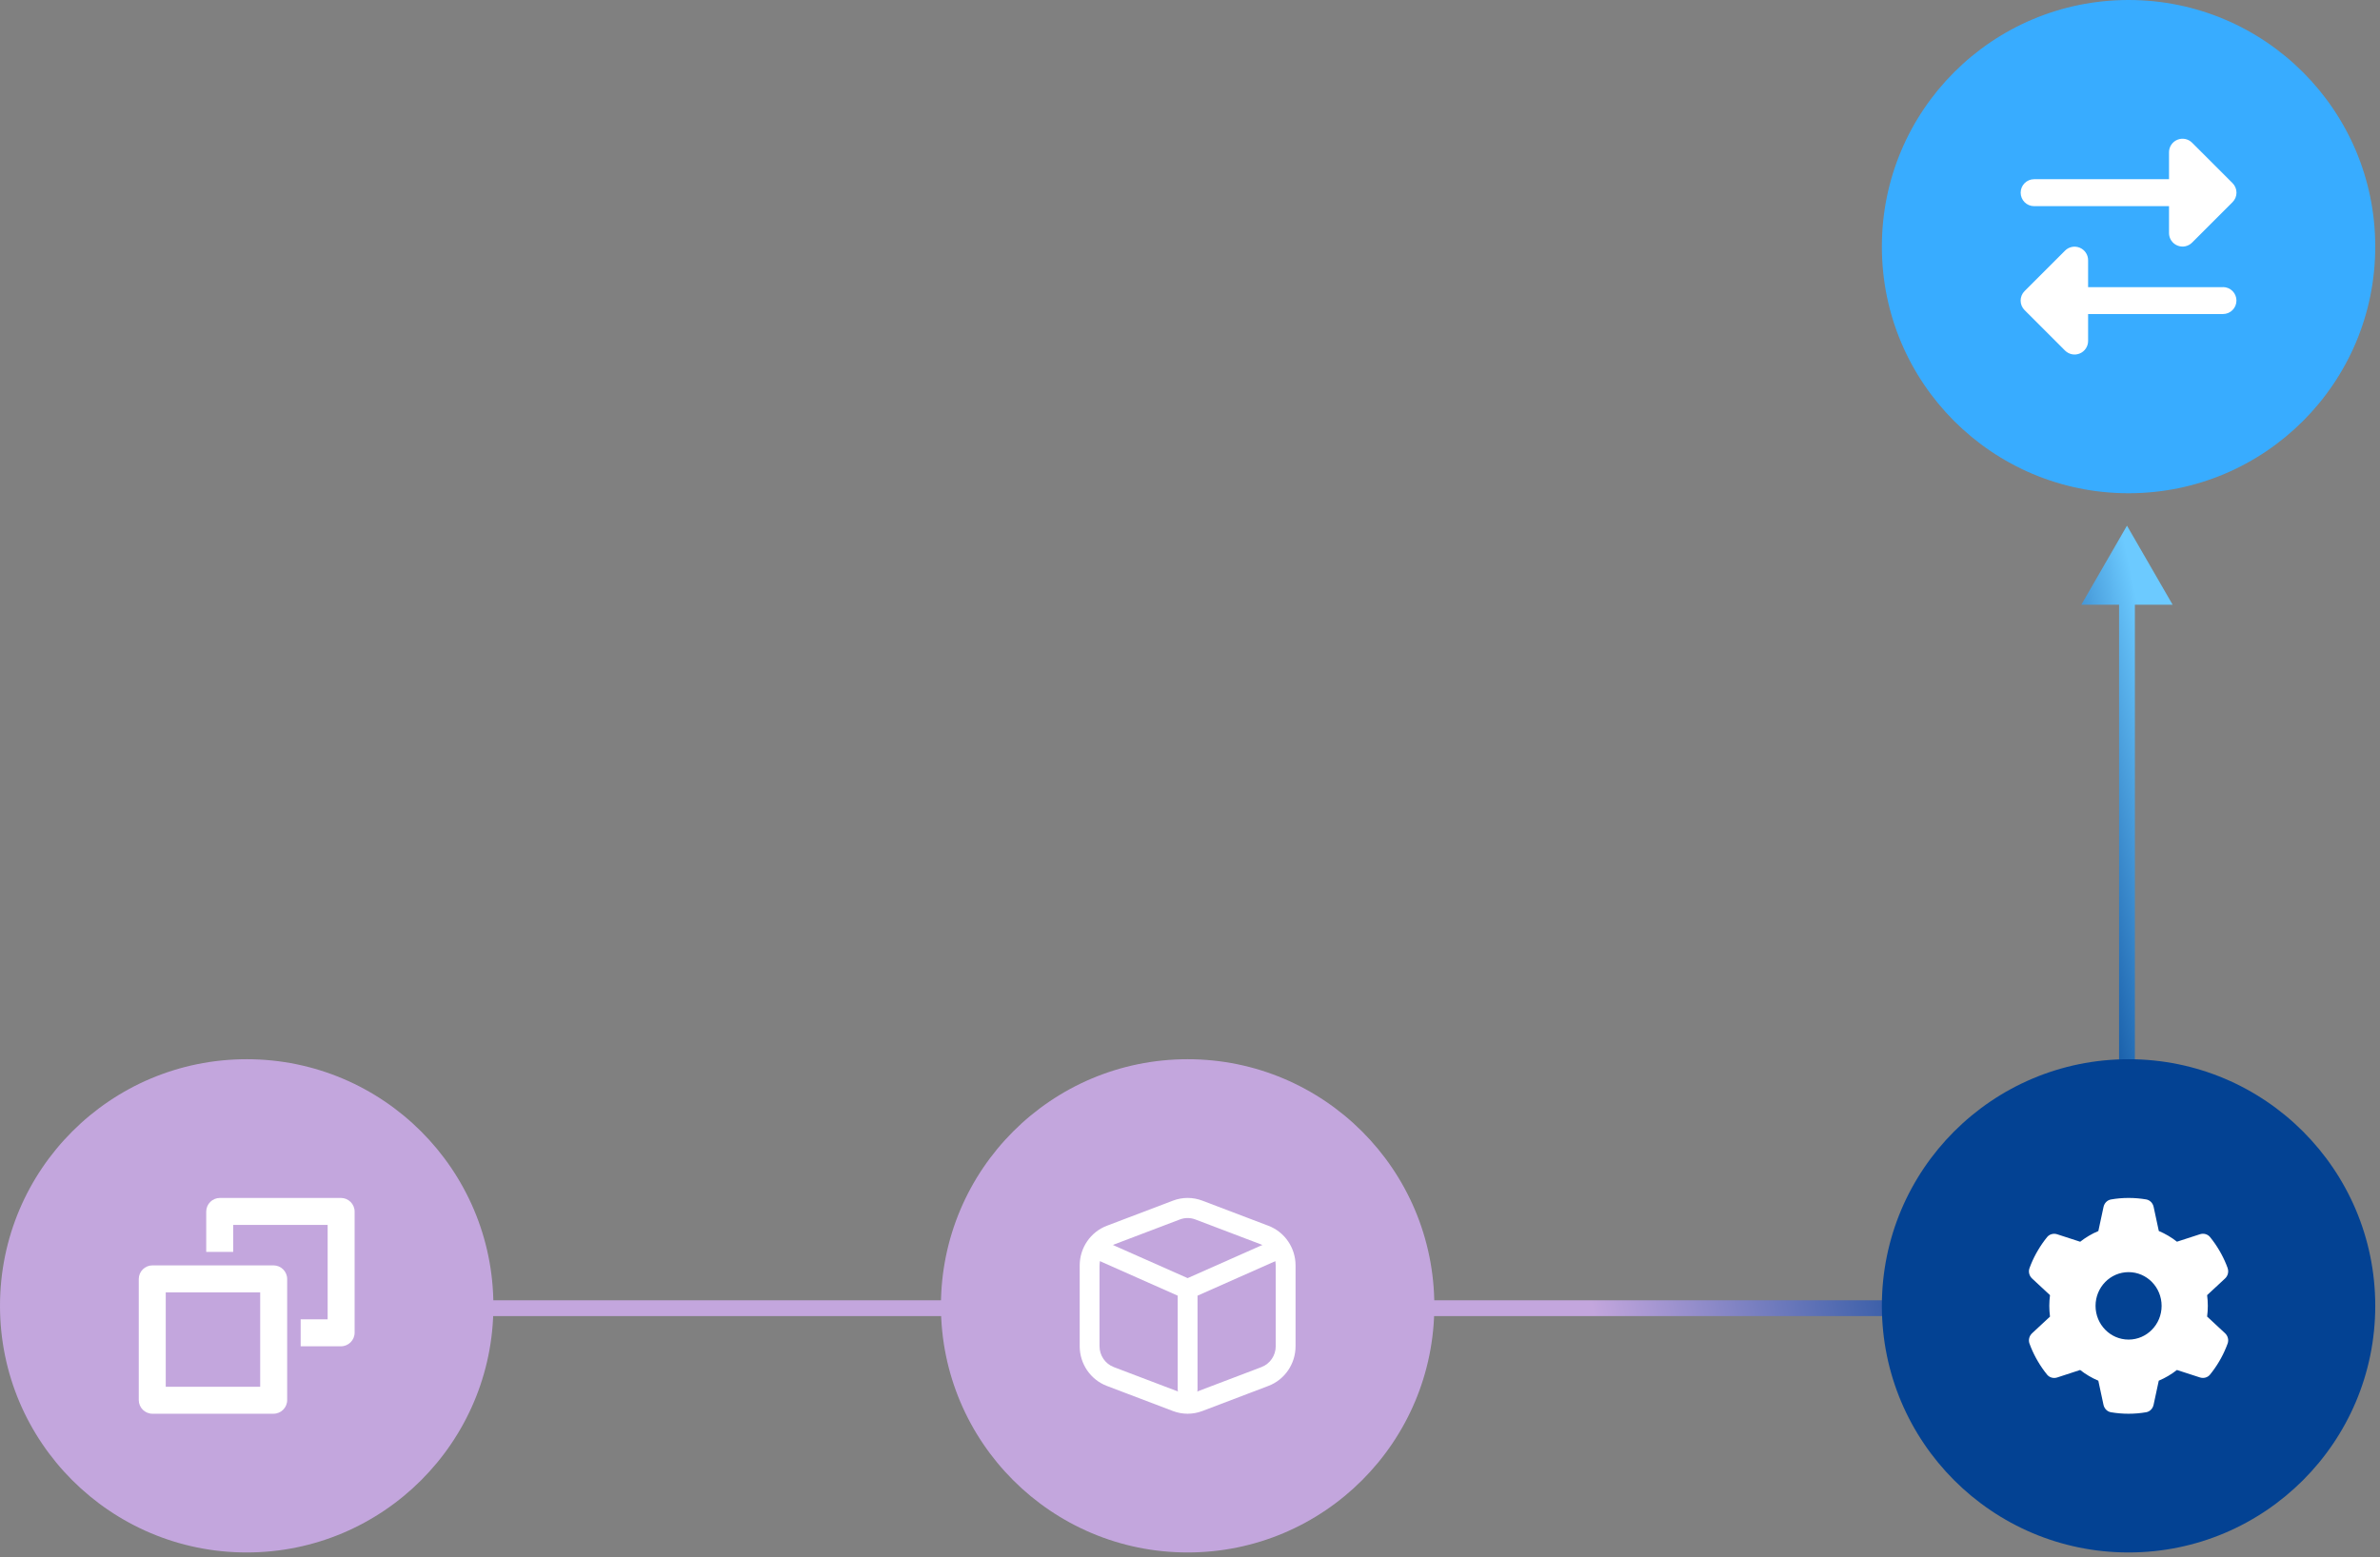 <svg xmlns="http://www.w3.org/2000/svg" width="301" height="197" viewBox="0 0 301 197" fill="none"><rect x="0" y="0" width="301" height="197" fill="#808080" stroke="none"/><path d="M269 66.5L263.226 76.5L274.774 76.5L269 66.5ZM253 165.5L253 166.5L253 165.5ZM56.5 166.5L253 166.5L253 164.5L56.5 164.5L56.5 166.5ZM270 149.5L270 75.5L268 75.5L268 149.5L270 149.5ZM253 166.5C262.389 166.5 270 158.889 270 149.5L268 149.5C268 157.784 261.284 164.5 253 164.5L253 166.5Z" fill="url(#paint0_linear_810_2564)"></path><path d="M0 165.2C0 147.969 13.969 134 31.2 134C48.431 134 62.4 147.969 62.4 165.2C62.4 182.431 48.431 196.4 31.2 196.4C13.969 196.4 0 182.431 0 165.2Z" fill="#C3A6DD"></path><path fill-rule="evenodd" clip-rule="evenodd" d="M29.494 154.962L41.438 154.962V166.906H38.025V170.319L41.438 170.319V170.319H43.117C44.074 170.319 44.85 169.543 44.85 168.585V153.283C44.85 152.326 44.074 151.55 43.117 151.55H41.438L29.494 151.55L27.815 151.55C26.857 151.55 26.081 152.326 26.081 153.283V158.375H29.494V154.962ZM17.55 163.494H17.55V175.437H17.55L17.55 177.117C17.55 178.074 18.326 178.85 19.283 178.85H34.585C35.543 178.85 36.319 178.074 36.319 177.117L36.319 175.437V163.494L36.319 161.814C36.319 160.857 35.543 160.081 34.585 160.081L19.283 160.081C18.326 160.081 17.55 160.857 17.55 161.814L17.55 163.494ZM32.906 175.437V163.494H20.962V175.437H32.906Z" fill="white"></path><path d="M119 165.2C119 147.969 132.969 134 150.2 134C167.431 134 181.4 147.969 181.4 165.2C181.4 182.431 167.431 196.4 150.2 196.4C132.969 196.4 119 182.431 119 165.2Z" fill="#C3A6DD"></path><path fill-rule="evenodd" clip-rule="evenodd" d="M163.85 160.095V170.304C163.85 172.542 162.481 174.545 160.416 175.33L152.058 178.508C150.86 178.964 149.54 178.964 148.342 178.508L139.984 175.33C137.919 174.545 136.55 172.542 136.55 170.304V160.095C136.55 157.858 137.919 155.855 139.984 155.07L148.342 151.892C149.54 151.436 150.86 151.436 152.058 151.892L160.416 155.07C162.481 155.855 163.85 157.858 163.85 160.095ZM140.865 157.45C139.777 157.864 139.057 158.918 139.057 160.095V170.304C139.057 171.482 139.777 172.536 140.865 172.95L149.222 176.128C149.852 176.367 150.547 176.367 151.178 176.128L159.535 172.95C160.623 172.536 161.343 171.482 161.343 170.304V160.095C161.343 158.918 160.623 157.864 159.535 157.45L151.178 154.272C150.547 154.032 149.852 154.032 149.222 154.272L140.865 157.45Z" fill="white"></path><path fill-rule="evenodd" clip-rule="evenodd" d="M137.909 157.628C138.186 156.985 138.925 156.691 139.559 156.973L150.2 161.694L160.84 156.973C161.475 156.691 162.214 156.985 162.491 157.628C162.769 158.271 162.48 159.021 161.845 159.302L151.453 163.913V175.793C151.453 176.495 150.892 177.065 150.2 177.065C149.508 177.065 148.946 176.495 148.946 175.793V163.913L138.555 159.302C137.92 159.021 137.631 158.271 137.909 157.628Z" fill="white"></path><path d="M238 165.2C238 147.969 251.969 134 269.2 134C286.431 134 300.4 147.969 300.4 165.2C300.4 182.431 286.431 196.4 269.2 196.4C251.969 196.4 238 182.431 238 165.2Z" fill="#034293"></path><path d="M281.73 160.435C281.897 160.899 281.756 161.416 281.396 161.747L279.135 163.848C279.192 164.291 279.224 164.744 279.224 165.203C279.224 165.661 279.192 166.114 279.135 166.557L281.396 168.658C281.756 168.989 281.897 169.506 281.73 169.97C281.5 170.605 281.224 171.213 280.905 171.8L280.66 172.232C280.315 172.818 279.929 173.373 279.506 173.895C279.198 174.279 278.686 174.407 278.226 174.258L275.318 173.314C274.618 173.863 273.845 174.322 273.02 174.669L272.367 177.714C272.263 178.199 271.897 178.583 271.417 178.663C270.696 178.786 269.955 178.85 269.197 178.85C268.44 178.85 267.699 178.786 266.978 178.663C266.498 178.583 266.132 178.199 266.028 177.714L265.375 174.669C264.55 174.322 263.777 173.863 263.077 173.314L260.174 174.263C259.714 174.413 259.203 174.279 258.894 173.901C258.471 173.378 258.085 172.823 257.74 172.237L257.495 171.805C257.176 171.218 256.9 170.61 256.67 169.976C256.503 169.512 256.644 168.994 257.004 168.664L259.265 166.562C259.208 166.114 259.176 165.661 259.176 165.203C259.176 164.744 259.208 164.291 259.265 163.848L257.004 161.747C256.644 161.416 256.503 160.899 256.67 160.435C256.9 159.8 257.176 159.192 257.495 158.605L257.74 158.174C258.085 157.587 258.471 157.032 258.894 156.51C259.203 156.126 259.714 155.998 260.174 156.147L263.082 157.091C263.782 156.542 264.555 156.083 265.38 155.736L266.033 152.691C266.137 152.206 266.503 151.822 266.983 151.742C267.704 151.614 268.445 151.55 269.203 151.55C269.96 151.55 270.701 151.614 271.422 151.736C271.902 151.816 272.268 152.2 272.372 152.686L273.025 155.731C273.85 156.078 274.623 156.536 275.323 157.086L278.231 156.142C278.691 155.992 279.203 156.126 279.511 156.504C279.934 157.027 280.32 157.582 280.665 158.168L280.91 158.6C281.229 159.187 281.506 159.795 281.735 160.429L281.73 160.435ZM269.203 169.469C271.511 169.469 273.38 167.56 273.38 165.203C273.38 162.845 271.511 160.936 269.203 160.936C266.895 160.936 265.025 162.845 265.025 165.203C265.025 167.56 266.895 169.469 269.203 169.469Z" fill="white"></path><path d="M238 31.2C238 13.969 251.969 0 269.2 0C286.431 0 300.4 13.969 300.4 31.2C300.4 48.431 286.431 62.4 269.2 62.4C251.969 62.4 238 48.431 238 31.2Z" fill="#38ACFF"></path><path d="M257.261 22.67H274.317V19.259C274.317 18.571 274.732 17.947 275.372 17.681C276.012 17.414 276.742 17.563 277.232 18.049L282.349 23.166C282.669 23.486 282.85 23.918 282.85 24.371C282.85 24.824 282.669 25.256 282.349 25.576L277.232 30.693C276.742 31.184 276.012 31.328 275.372 31.061C274.732 30.795 274.317 30.176 274.317 29.483V26.082H257.261C256.317 26.082 255.555 25.32 255.555 24.376C255.555 23.433 256.317 22.67 257.261 22.67ZM281.139 36.318C282.082 36.318 282.845 37.08 282.845 38.023C282.845 38.967 282.082 39.729 281.139 39.729H264.083V43.141C264.083 43.829 263.667 44.452 263.028 44.719C262.388 44.986 261.658 44.836 261.168 44.351L256.051 39.233C255.731 38.914 255.55 38.482 255.55 38.029C255.55 37.576 255.731 37.144 256.051 36.824L261.168 31.706C261.658 31.216 262.388 31.072 263.028 31.338C263.667 31.605 264.083 32.223 264.083 32.916V36.328H281.139V36.318Z" fill="white"></path><defs><linearGradient id="paint0_linear_810_2564" x1="56.5" y1="116" x2="269" y2="70" gradientUnits="userSpaceOnUse"><stop stop-color="#C3A6DD"></stop><stop offset="0.603" stop-color="#C3A6DD"></stop><stop offset="0.841" stop-color="#034293"></stop><stop offset="0.914" stop-color="#034293"></stop><stop offset="1" stop-color="#6CCAFF"></stop></linearGradient></defs></svg>